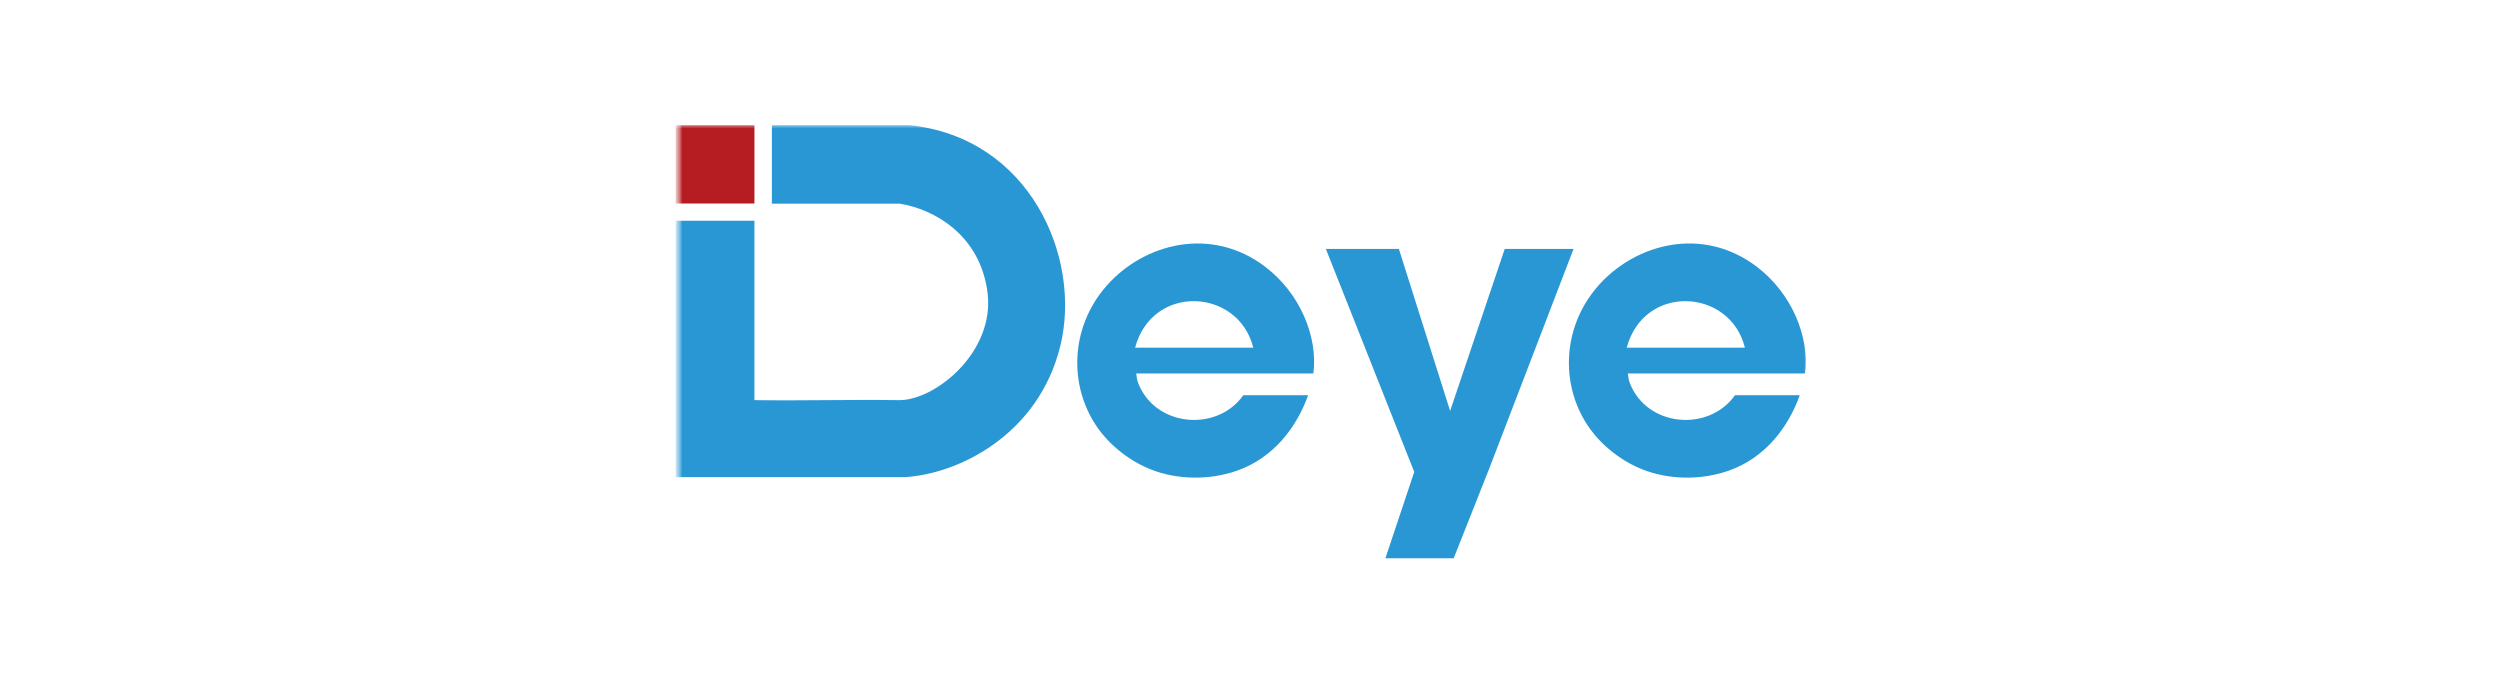 <svg width="185" height="50" viewBox="0 0 185 50" fill="none" xmlns="http://www.w3.org/2000/svg">
<mask id="mask0_1_823" style="mask-type:luminance" maskUnits="userSpaceOnUse" x="50" y="9" width="85" height="33">
<path d="M134.372 9H50V42H134.372V9Z" fill="white"/>
</mask>
<g mask="url(#mask0_1_823)">
<mask id="mask1_1_823" style="mask-type:luminance" maskUnits="userSpaceOnUse" x="50" y="8" width="85" height="34">
<path d="M134.373 9H50.001V42H134.373V9Z" fill="white"/>
</mask>
<g mask="url(#mask1_1_823)">
<path d="M103.517 18.419L107.309 30.408L111.351 18.419H116.443L110.233 34.597L107.574 41.31H102.52L104.654 34.923L98.113 18.419H103.517ZM130.001 19.736C132.574 21.689 133.92 24.898 133.572 27.635H120.46C120.501 27.832 120.501 28.077 120.592 28.314C121.866 31.633 126.465 31.98 128.387 29.246H133.183C132.342 31.595 130.655 33.865 127.931 34.827C125.895 35.547 123.474 35.522 121.479 34.713C120.428 34.287 119.537 33.677 118.783 32.991C115.465 29.97 115.135 24.685 118.281 21.131C121.046 18.006 126.011 16.706 130.001 19.736ZM93.62 19.736C96.193 21.689 97.538 24.898 97.19 27.635H84.079C84.12 27.832 84.12 28.077 84.211 28.314C85.484 31.633 90.084 31.98 92.005 29.246H96.802C95.961 31.595 94.273 33.865 91.549 34.827C89.514 35.547 87.093 35.522 85.098 34.713C84.047 34.287 83.156 33.677 82.402 32.991C79.084 29.97 78.754 24.685 81.9 21.131C84.665 18.006 89.629 16.706 93.62 19.736ZM67.297 9.263C76.199 10.177 80.073 19.044 78.462 25.605C76.851 32.166 70.935 35.091 66.917 35.31H50V16.335H55.828V29.61C59.879 29.66 62.534 29.56 66.585 29.61C69.279 29.582 73.605 26.022 73.082 21.697C72.559 17.372 69.094 15.48 66.594 15.071H57.119V9.263H67.297ZM120.379 25.727H129.123C128.034 21.317 121.655 20.964 120.379 25.727ZM83.998 25.727H92.742C91.652 21.317 85.274 20.964 83.998 25.727Z" fill="#2A97D5"/>
<path fill-rule="evenodd" clip-rule="evenodd" d="M50 15.06H55.828V9.263H50V15.06Z" fill="#B51D22"/>
</g>
</g>
</svg>
